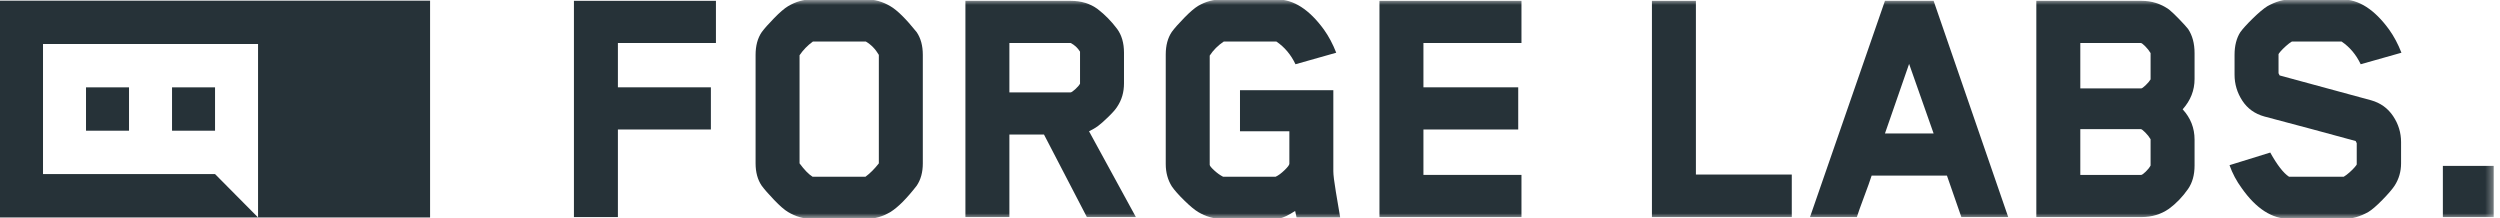 <svg width="252" height="22" viewBox="0 0 252 22" fill="none" xmlns="http://www.w3.org/2000/svg">
<path d="M13.005 13.175H8.67V8.805H13.005V13.175Z" fill="#263238"/>
<path d="M21.676 13.175H17.341V8.805H21.676V13.175Z" fill="#263238"/>
<path d="M43.352 0.064V21.918H26.011V4.435H4.335V17.547H21.676L26.011 21.918H0V0.064H43.352Z" fill="#263238"/>
<path d="M72.166 4.334H62.284V8.802H71.657V13.053H62.284V21.881H57.852V0.083H72.166V4.334Z" fill="#263238"/>
<mask id="mask0_153_10795" style="mask-type:luminance" maskUnits="userSpaceOnUse" x="57" y="0" width="195" height="22">
<path d="M57.828 0H251.578V22H57.828V0Z" fill="white"/>
</mask>
<g mask="url(#mask0_153_10795)">
<path d="M88.587 16.468V5.532C88.248 4.951 87.812 4.503 87.28 4.188H81.939C81.406 4.575 80.958 5.036 80.595 5.569V16.468C81.079 17.122 81.515 17.57 81.903 17.812H87.243C87.703 17.473 88.152 17.025 88.587 16.468ZM93.02 16.468C93.02 17.363 92.814 18.115 92.402 18.72C91.385 20.028 90.501 20.912 89.75 21.372C88.974 21.832 88.175 22.062 87.352 22.062H81.83C81.007 22.062 80.207 21.832 79.433 21.372C79.069 21.154 78.602 20.749 78.034 20.155C77.464 19.562 77.047 19.083 76.78 18.72C76.368 18.115 76.163 17.363 76.163 16.468V5.532C76.163 4.612 76.368 3.849 76.78 3.243C77.047 2.88 77.464 2.408 78.034 1.827C78.602 1.245 79.069 0.846 79.433 0.627C80.207 0.168 81.007 -0.063 81.83 -0.063H87.352C88.175 -0.063 88.974 0.168 89.75 0.627C90.428 1.015 91.312 1.887 92.402 3.243C92.814 3.849 93.02 4.612 93.02 5.532V16.468Z" fill="#263238"/>
<path d="M108.867 8.439V5.205C108.624 4.818 108.309 4.528 107.922 4.334H101.746V9.311H107.922C107.995 9.311 108.146 9.208 108.377 9.002C108.606 8.797 108.77 8.609 108.867 8.439ZM113.299 8.403C113.299 9.299 113.069 10.086 112.609 10.764C112.463 11.007 112.166 11.345 111.719 11.781C111.27 12.217 110.914 12.532 110.647 12.726C110.453 12.871 110.162 13.041 109.775 13.235L114.498 21.881H109.557L105.234 13.561H101.746V21.881H97.314V0.083H107.922C108.988 0.083 109.896 0.362 110.647 0.918C111.374 1.476 112.028 2.142 112.609 2.917C113.069 3.547 113.299 4.346 113.299 5.314V8.403Z" fill="#263238"/>
<path d="M120.777 0.591C121.527 0.155 122.326 -0.063 123.174 -0.063H128.697C130.391 -0.063 131.978 0.955 133.456 2.989C133.94 3.667 134.352 4.442 134.691 5.314L130.586 6.476C130.126 5.508 129.483 4.745 128.66 4.188H123.356C122.775 4.575 122.302 5.048 121.939 5.604V16.613C121.939 16.709 122.09 16.898 122.393 17.176C122.696 17.454 122.992 17.666 123.283 17.812H128.588C128.854 17.691 129.151 17.473 129.478 17.157C129.804 16.843 129.968 16.625 129.968 16.503V13.234H124.991V9.092H134.4V17.267C134.4 17.63 134.485 18.32 134.655 19.337L135.09 21.917H130.695L130.549 21.263C130.501 21.288 130.343 21.384 130.077 21.553C129.496 21.892 129.024 22.062 128.66 22.062H123.174C122.351 22.062 121.552 21.832 120.777 21.372C120.413 21.154 119.947 20.767 119.378 20.209C118.809 19.653 118.391 19.18 118.124 18.793C117.712 18.139 117.507 17.389 117.507 16.54V5.495C117.507 4.575 117.712 3.812 118.124 3.207C118.391 2.844 118.809 2.371 119.378 1.79C119.947 1.209 120.413 0.809 120.777 0.591Z" fill="#263238"/>
<path d="M153.364 21.881H139.05V0.083H153.364V4.334H143.482V8.802H153.037V13.053H143.482V17.63H153.364V21.881Z" fill="#263238"/>
<path d="M180.611 21.881H166.515V0.083H170.947V17.594H180.611V21.881Z" fill="#263238"/>
<path d="M194.908 13.452L192.438 6.441C192.172 7.216 191.766 8.385 191.221 9.947C190.677 11.509 190.27 12.678 190.004 13.452H194.908ZM202.429 21.881H197.706L196.253 17.703H188.66C188.515 18.163 188.266 18.86 187.915 19.792C187.564 20.724 187.316 21.421 187.17 21.881H182.447L190.004 0.083H194.908L202.429 21.881Z" fill="#263238"/>
<path d="M216.779 16.686V14.034C216.634 13.791 216.453 13.561 216.234 13.344C216.016 13.125 215.871 13.016 215.798 13.016H209.695V17.63H215.834C215.907 17.63 216.053 17.527 216.271 17.322C216.489 17.116 216.658 16.904 216.779 16.686ZM216.779 8.003V5.351C216.634 5.109 216.453 4.879 216.234 4.66C216.016 4.443 215.871 4.334 215.798 4.334H209.695V8.911H215.834C215.907 8.911 216.053 8.808 216.271 8.602C216.489 8.397 216.658 8.197 216.779 8.003ZM221.212 16.686C221.212 17.63 220.994 18.418 220.557 19.047C220 19.846 219.358 20.512 218.632 21.045C217.833 21.603 216.912 21.881 215.871 21.881H205.262V0.083H215.871C216.888 0.083 217.808 0.373 218.632 0.955C218.874 1.149 219.207 1.463 219.631 1.899C220.054 2.335 220.363 2.675 220.557 2.917C220.994 3.571 221.212 4.382 221.212 5.351V7.967C221.212 9.105 220.812 10.123 220.013 11.018C220.812 11.89 221.212 12.907 221.212 14.07V16.686Z" fill="#263238"/>
<path d="M231.02 4.188C230.85 4.285 230.651 4.436 230.421 4.642C230.19 4.848 230.009 5.03 229.875 5.187C229.742 5.345 229.676 5.436 229.676 5.459V7.385L229.785 7.603L239.013 10.11C239.957 10.377 240.696 10.909 241.229 11.708C241.762 12.508 242.028 13.38 242.028 14.324V16.468C242.028 17.291 241.81 18.042 241.374 18.72C241.132 19.083 240.72 19.562 240.139 20.155C239.557 20.749 239.085 21.154 238.722 21.372C237.898 21.832 237.099 22.062 236.325 22.062H230.766C229.022 22.062 227.423 21.033 225.971 18.974C225.437 18.247 225.026 17.473 224.735 16.649L228.841 15.377C229.542 16.637 230.172 17.448 230.73 17.812H236.252C236.421 17.715 236.615 17.57 236.833 17.375C237.051 17.182 237.226 17.006 237.36 16.849C237.492 16.692 237.559 16.601 237.559 16.576V14.433L237.451 14.215C236.579 13.973 235.107 13.573 233.036 13.016C230.965 12.459 229.373 12.035 228.259 11.745C227.29 11.478 226.545 10.945 226.025 10.146C225.504 9.347 225.243 8.475 225.243 7.53V5.532C225.243 4.612 225.437 3.849 225.825 3.243C226.067 2.905 226.485 2.444 227.078 1.863C227.672 1.282 228.162 0.87 228.55 0.627C229.373 0.168 230.16 -0.063 230.911 -0.063H236.07C237.765 -0.063 239.351 0.955 240.829 2.989C241.313 3.667 241.725 4.442 242.065 5.314L237.959 6.476C237.499 5.508 236.857 4.745 236.034 4.188H231.02Z" fill="#263238"/>
<path d="M251.364 21.881H246.241V16.722H251.364V21.881Z" fill="#263238"/>
</g>
</svg>
